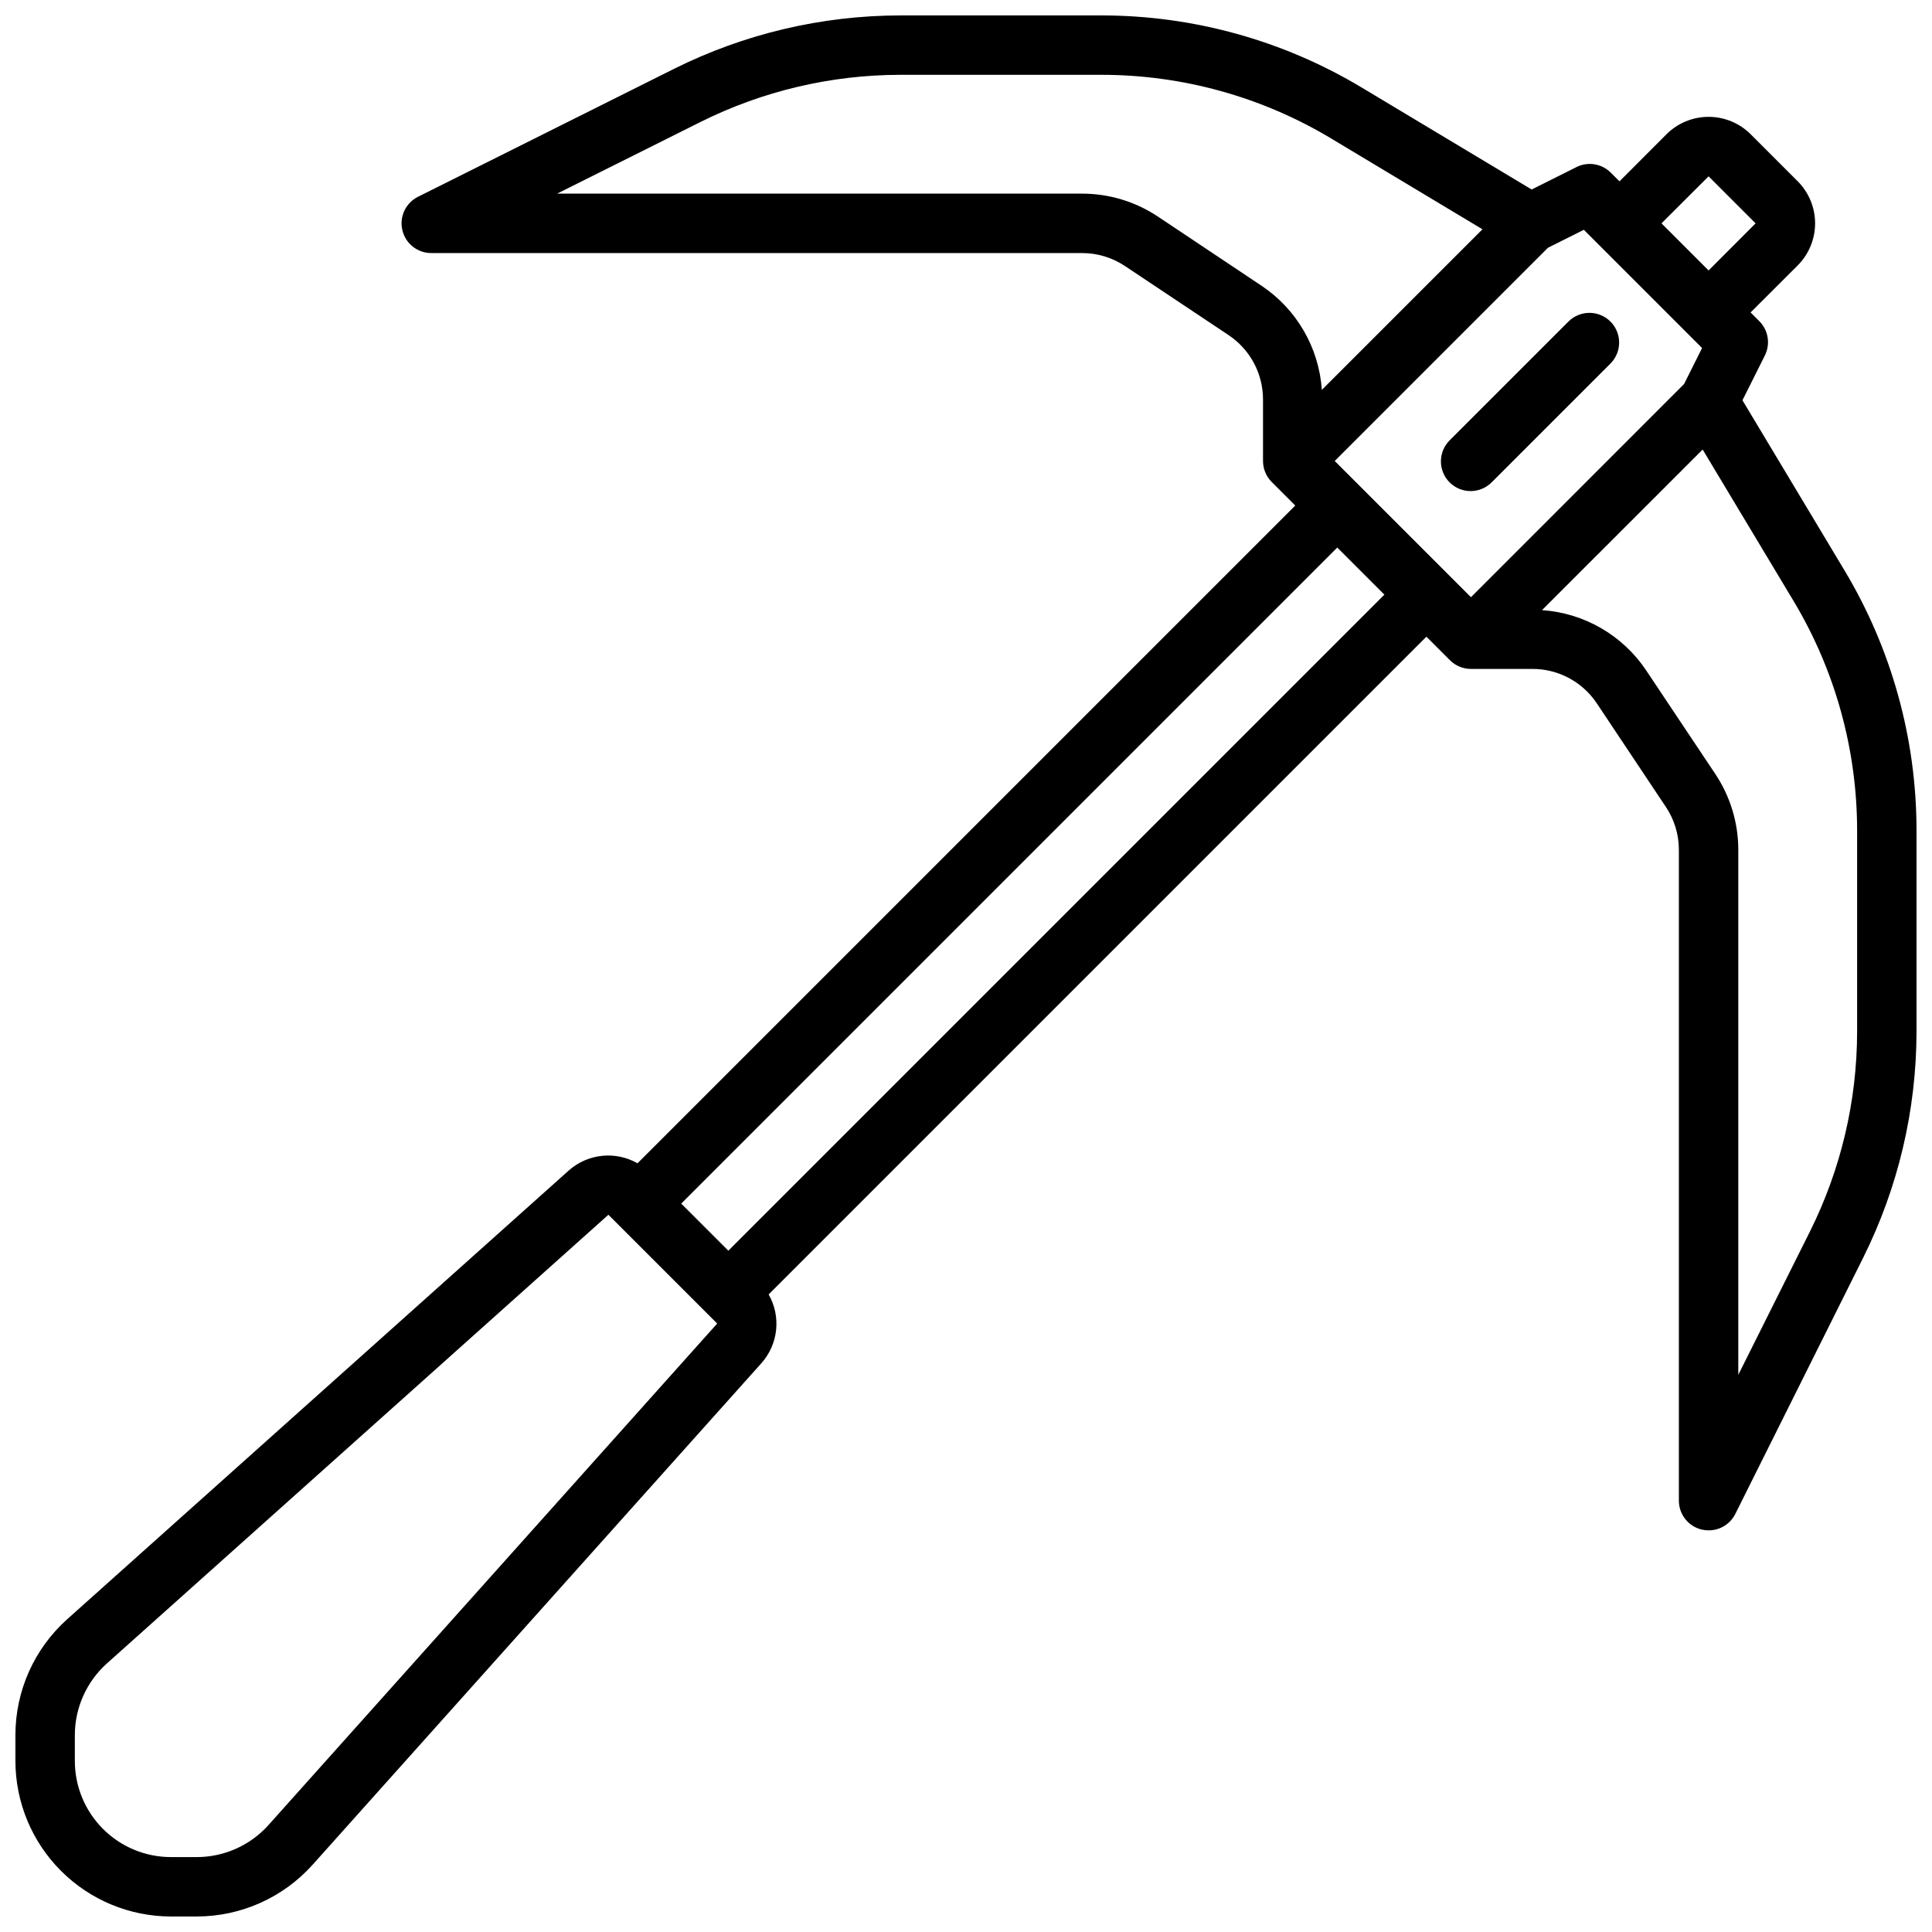 <?xml version="1.0" encoding="UTF-8"?>
<!-- Uploaded to: SVG Find, www.svgfind.com, Generator: SVG Find Mixer Tools -->
<svg width="800px" height="800px" version="1.1" viewBox="144 144 512 512" xmlns="http://www.w3.org/2000/svg">
 <defs>
  <clipPath id="a">
   <path d="m148.09 148.09h503.81v503.81h-503.81z"/>
  </clipPath>
 </defs>
 <g clip-path="url(#a)">
  <path d="m345.79 505.25c2.184-2.453 3.543-5.531 3.887-8.797 0.344-3.269-0.348-6.562-1.977-9.418l174.31-174.31 6.242 6.242c1.477 1.477 3.477 2.305 5.566 2.305h16.297-0.004c6.859-0.008 13.27 3.422 17.066 9.133l18.293 27.441h0.004c2.254 3.367 3.453 7.332 3.445 11.383v172.46c0 3.656 2.512 6.828 6.07 7.668 0.594 0.133 1.195 0.203 1.805 0.203 2.996 0.016 5.742-1.672 7.082-4.352l33.852-67.828c9.289-18.613 14.137-39.129 14.168-59.938v-53.355c0-24.293-6.602-48.129-19.105-68.957l-27.023-45.055 5.945-11.879h-0.004c1.516-3.031 0.918-6.688-1.477-9.082l-2.309-2.309 12.484-12.461c2.953-2.961 4.613-6.973 4.613-11.152 0-4.184-1.66-8.195-4.613-11.156l-12.461-12.461c-2.961-2.953-6.973-4.609-11.152-4.609-4.184 0-8.195 1.656-11.156 4.609l-12.461 12.484-2.305-2.305h-0.004c-2.394-2.398-6.051-2.992-9.082-1.48l-11.879 5.945-45.051-27.027c-20.832-12.5-44.668-19.105-68.961-19.105h-53.355c-20.805 0.031-41.32 4.879-59.938 14.168l-67.824 33.891c-3.273 1.629-4.992 5.297-4.152 8.852 0.84 3.559 4.016 6.07 7.668 6.066h172.46c4.055-0.008 8.016 1.195 11.383 3.449l27.441 18.293c5.711 3.801 9.141 10.207 9.133 17.066v16.297c0 2.086 0.832 4.09 2.305 5.562l6.242 6.242-174.31 174.31c-2.856-1.625-6.148-2.312-9.418-1.969-3.269 0.344-6.348 1.699-8.805 3.883l-132.91 118.91c-8.734 7.82-13.727 18.984-13.73 30.707v6.879c0.016 10.922 4.359 21.391 12.082 29.113 7.723 7.723 18.191 12.07 29.113 12.082h6.879c11.719-0.008 22.883-5 30.699-13.727zm273.5-202.02c11.035 18.383 16.863 39.418 16.863 60.859v53.355c-0.023 18.363-4.301 36.469-12.492 52.902l-18.996 37.996v-139.11c0.004-7.156-2.113-14.156-6.086-20.113l-18.316-27.441c-6.227-9.324-16.43-15.23-27.617-15.988l42.574-42.562zm-22.496-112.5 12.461 12.461-12.461 12.484-12.48-12.484zm-33.062 14.168 31.332 31.332-4.762 9.531-56.484 56.504-36.102-36.098 56.504-56.504zm-85.422 14.824-27.441-18.32c-5.957-3.973-12.953-6.09-20.113-6.086h-139.11l38-18.996-0.004 0.004c16.434-8.195 34.539-12.473 52.902-12.496h53.355c21.441 0 42.477 5.828 60.859 16.863l40.109 24.074-42.566 42.555c-0.762-11.18-6.668-21.375-15.988-27.598zm32.566 81.867-173.86 173.86-12.484-12.484 173.86-173.86zm-295.73 326.07c-4.836 5.394-11.734 8.48-18.98 8.488h-6.879c-6.75-0.008-13.219-2.691-17.988-7.461-4.773-4.773-7.457-11.242-7.465-17.992v-6.879c0.008-7.242 3.094-14.145 8.488-18.98l132.91-118.91 28.828 28.828z"/>
 </g>
 <path d="m528.26 260.61c-1.52 1.465-2.387 3.481-2.402 5.594-0.02 2.109 0.812 4.141 2.305 5.633 1.492 1.496 3.523 2.324 5.633 2.305 2.113-0.016 4.129-0.883 5.594-2.402l31.488-31.488c2.984-3.086 2.941-7.996-0.094-11.035-3.039-3.035-7.945-3.078-11.035-0.094z"/>
</svg>